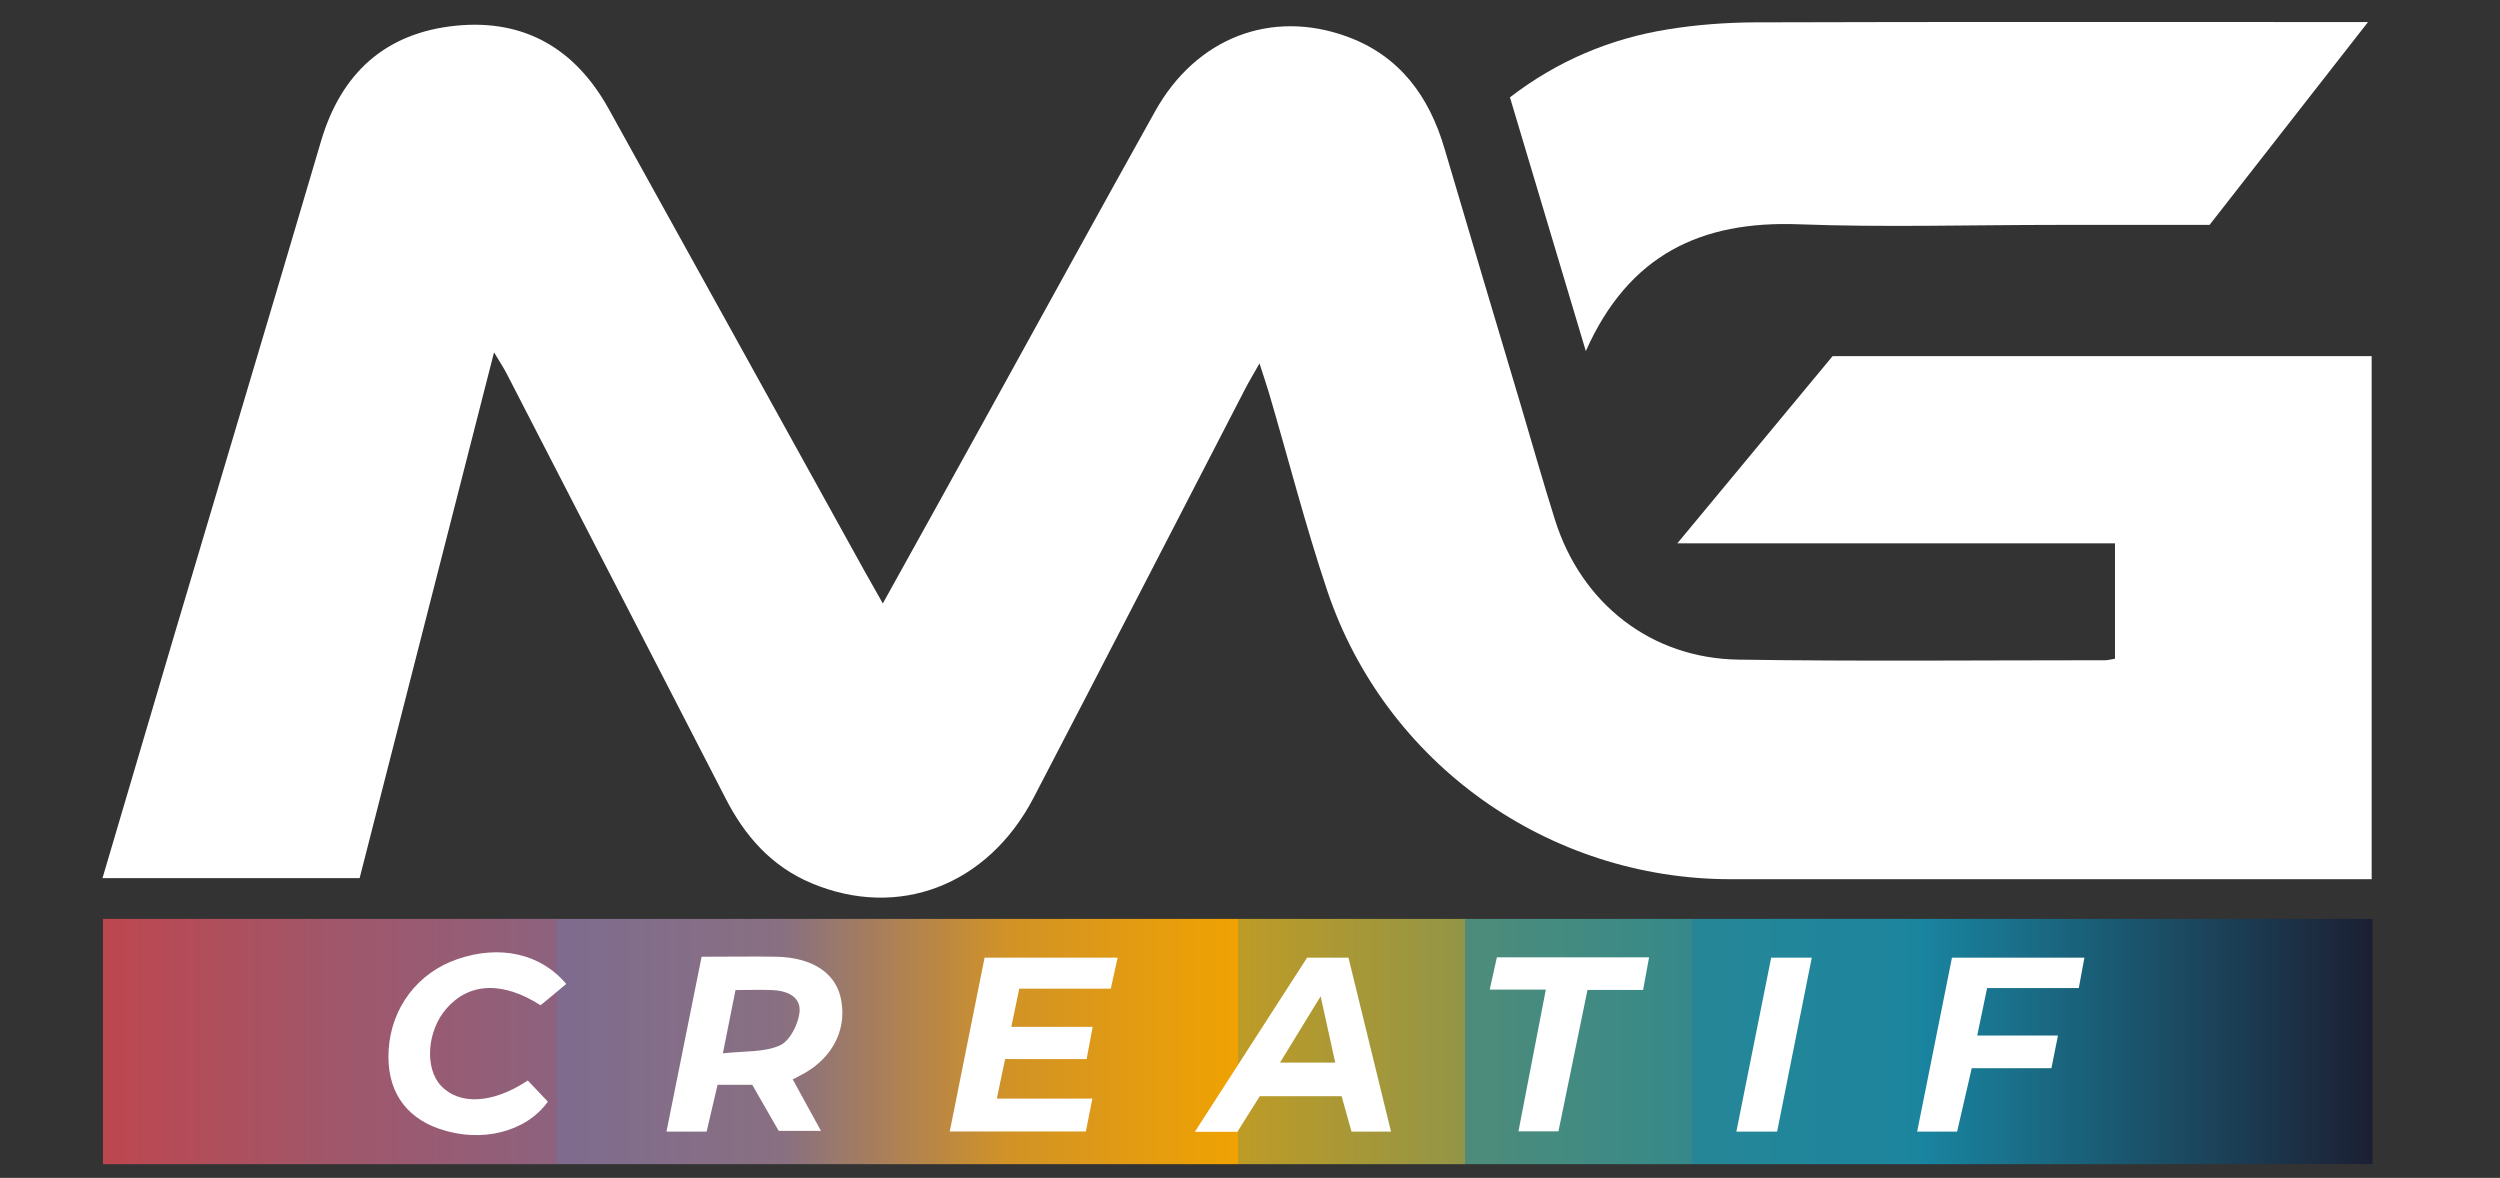 <?xml version="1.0" encoding="UTF-8"?>
<svg xmlns="http://www.w3.org/2000/svg" xmlns:xlink="http://www.w3.org/1999/xlink" version="1.1" viewBox="0 0 1644.1 774.6">
  <rect x="0" y="0" width="1644.1" height="774.6" fill="#333333" stroke="none"/>
  <defs>
    <style>
      .cls-1 {
        fill: #fff;
      }

      .cls-2 {
        fill: url(#Dégradé_sans_nom_97);
      }
    </style>
    <linearGradient id="Dégradé_sans_nom_97" data-name="Dégradé sans nom 97" x1="67.7" y1="685" x2="1560.3" y2="685" gradientUnits="userSpaceOnUse">
      <stop offset="0" stop-color="#ff220c"/>
      <stop offset="0" stop-color="#ff220c"/>
      <stop offset="0" stop-color="#e0332b"/>
      <stop offset="0" stop-color="#bd474e"/>
      <stop offset=".1" stop-color="#a1566a"/>
      <stop offset=".2" stop-color="#8d627e"/>
      <stop offset=".2" stop-color="#81688b"/>
      <stop offset=".2" stop-color="#7e6b8f"/>
      <stop offset=".3" stop-color="#897081"/>
      <stop offset=".4" stop-color="#d29326"/>
      <stop offset=".5" stop-color="#f0a202"/>
      <stop offset=".5" stop-color="#be9b26"/>
      <stop offset=".6" stop-color="#929547"/>
      <stop offset=".6" stop-color="#6d9062"/>
      <stop offset=".6" stop-color="#4e8c79"/>
      <stop offset=".7" stop-color="#36898a"/>
      <stop offset=".7" stop-color="#268697"/>
      <stop offset=".8" stop-color="#1c859e"/>
      <stop offset=".8" stop-color="#1985a1"/>
      <stop offset="1" stop-color="#1c1f33"/>
    </linearGradient>
  </defs>
  <!-- Generator: Adobe Illustrator 28.6.0, SVG Export Plug-In . SVG Version: 1.2.0 Build 709)  -->
  <g>
    <g id="Calque_1">
      <rect class="cls-2" x="67.7" y="604.3" width="1492.6" height="161.3"/>
      <path class="cls-1" d="M580.6,396.8c23.9-43.1,46.4-83.5,68.7-124,36.8-66.6,73.3-133.3,110.4-199.7,26.9-48.2,76.3-67.3,126.3-49,34.6,12.7,53.9,39.3,64,73.7,16.6,56.4,33.5,112.8,50.3,169.2,7.4,25,14.5,50,22.3,74.8,17.3,55.1,63.2,91.2,120.8,92,80.3,1.2,160.7.4,241,.4,2,0,3.9-.6,6.5-1v-75.9h-287.8c36-43.5,69.2-83.4,102.1-123.1h354.5v344c-5.9,0-11.8,0-17.8,0-134.6,0-269.2,0-403.7,0-120,0-227.2-76.1-265.4-189.9-14.4-42.9-25.6-86.9-38.4-130.3-1.6-5.3-3.4-10.6-6.1-19-4,7.1-6.8,11.7-9.3,16.5-46.4,89.7-92.6,179.6-139.3,269.2-30.2,57.8-89,80.1-146.1,56.1-26.3-11.1-43.8-31-56.5-55.9-29.7-57.9-59.7-115.7-89.5-173.6-18.1-35.2-36.2-70.4-54.4-105.6-2.1-4-4.6-7.9-8.3-14-29.9,116.8-59.1,231.2-88.4,345.8H67.4c16.1-54.5,31.8-107.8,47.6-161.2,32-107.8,64.3-215.5,96.1-323.4,13.2-44.8,42.3-71.3,88.7-76,45.2-4.5,78.6,15.2,100.5,54.7,56.1,101.2,112,202.3,168,303.5,3.5,6.3,7.1,12.6,12.2,21.6Z"/>
      <path class="cls-1" d="M1042.9,230.9c-17.3-57.9-33.5-111.9-49.9-166.9,31.1-23.9,65.8-38.6,103.9-44.7,19-3.1,38.4-4.5,57.6-4.6,128-.4,256-.2,384-.2h18.8c-36.3,46.5-70.2,89.9-104.2,133.4-34.1,0-67.4,0-100.7,0-56.5,0-113.1,1.7-169.5-.4-64.1-2.4-111.8,19.9-140,83.4Z"/>
      <path class="cls-1" d="M521.3,709.8c6.4,11.6,12.1,22,18.6,33.9h-27.8c-5.4-9.4-11.3-19.6-17.4-30.3h-22.8c-2.4,10.2-4.7,20.2-7.2,30.8h-26.4c7.8-38.7,15.4-76.6,23.1-115,17.5,0,33.6-.3,49.7,0,22.7.6,37.7,10.3,41.6,26.2,4.8,19.8-4,38.9-23,50-2.2,1.3-4.5,2.4-8.3,4.4ZM475.5,692.7c14.5-1.6,27.2-.6,37.4-5.2,6.5-2.9,12.1-13.9,12.9-21.8,1.1-10.5-8.6-14.3-18.3-14.6-7.7-.3-15.4,0-23.8,0-2.6,13.3-5.1,25.4-8.3,41.6Z"/>
      <path class="cls-1" d="M718.4,722.5c-1.8,9-3,14.9-4.3,21.6h-89.5c7.7-38.4,15.3-76.2,22.9-114.3h87.5c-1.6,7.1-2.9,13.1-4.5,20.4h-60.2c-1.7,8.4-3.3,15.8-5.2,25.1h53.5c-1.5,7.8-2.6,13.6-4,21.2h-53.6c-1.9,9-3.5,16.5-5.4,26h63Z"/>
      <path class="cls-1" d="M859.6,629.8h27.2c9.3,38.1,18.6,75.8,28,114.4h-26c-2-7.1-4.1-14.8-6.5-23.3h-53.8c-4.6,7.2-9.5,15.1-14.7,23.4h-28c25.2-39.1,49.4-76.7,73.8-114.5ZM841.8,698.8h36.3c-3.1-14.3-6-27.2-9.6-43.6-9.6,15.6-17.4,28.4-26.7,43.6Z"/>
      <path class="cls-1" d="M372.6,646.9c-6.2,5.2-11.7,9.8-17.1,14.2-25-16-47.1-15-62.1,2.4-12.6,14.6-14.2,38.9-3.5,50.4,12.1,13,33.9,12.1,57.2-3.3,4.3,4.5,8.8,9.2,13.2,13.9-14.5,20.2-44.1,27.3-71.3,17.9-23.3-8-35-26.3-33.4-52,1.7-27.8,19.2-50.8,45.4-59.7,27.6-9.4,54.4-3.8,71.4,16.4Z"/>
      <path class="cls-1" d="M1287.1,744.2h-26.3c7.7-38.6,15.2-76.2,22.9-114.4h87.1c-1.2,6.6-2.3,12.6-3.7,20h-60.3c-2.2,10.5-4.1,19.8-6.5,31.2h53.1c-1.7,8.3-2.9,14.5-4.3,21.5h-52.4c-3.2,14-6.3,27.4-9.6,41.6Z"/>
      <path class="cls-1" d="M1080.6,651h-36.6c-6.5,31.6-12.7,62-19.1,93h-26.3c6-31,11.9-61.3,18-93.2h-36.9c1.8-8,3.2-14.4,4.7-21.2h100.1c-1.3,7.3-2.5,13.7-3.9,21.3Z"/>
      <path class="cls-1" d="M1191.5,629.8c-7.7,38.7-15.2,76.2-22.8,114.4h-26.8c7.7-38.7,15.2-76.2,22.9-114.4h26.8Z"/>
    </g>
  </g>
</svg>
